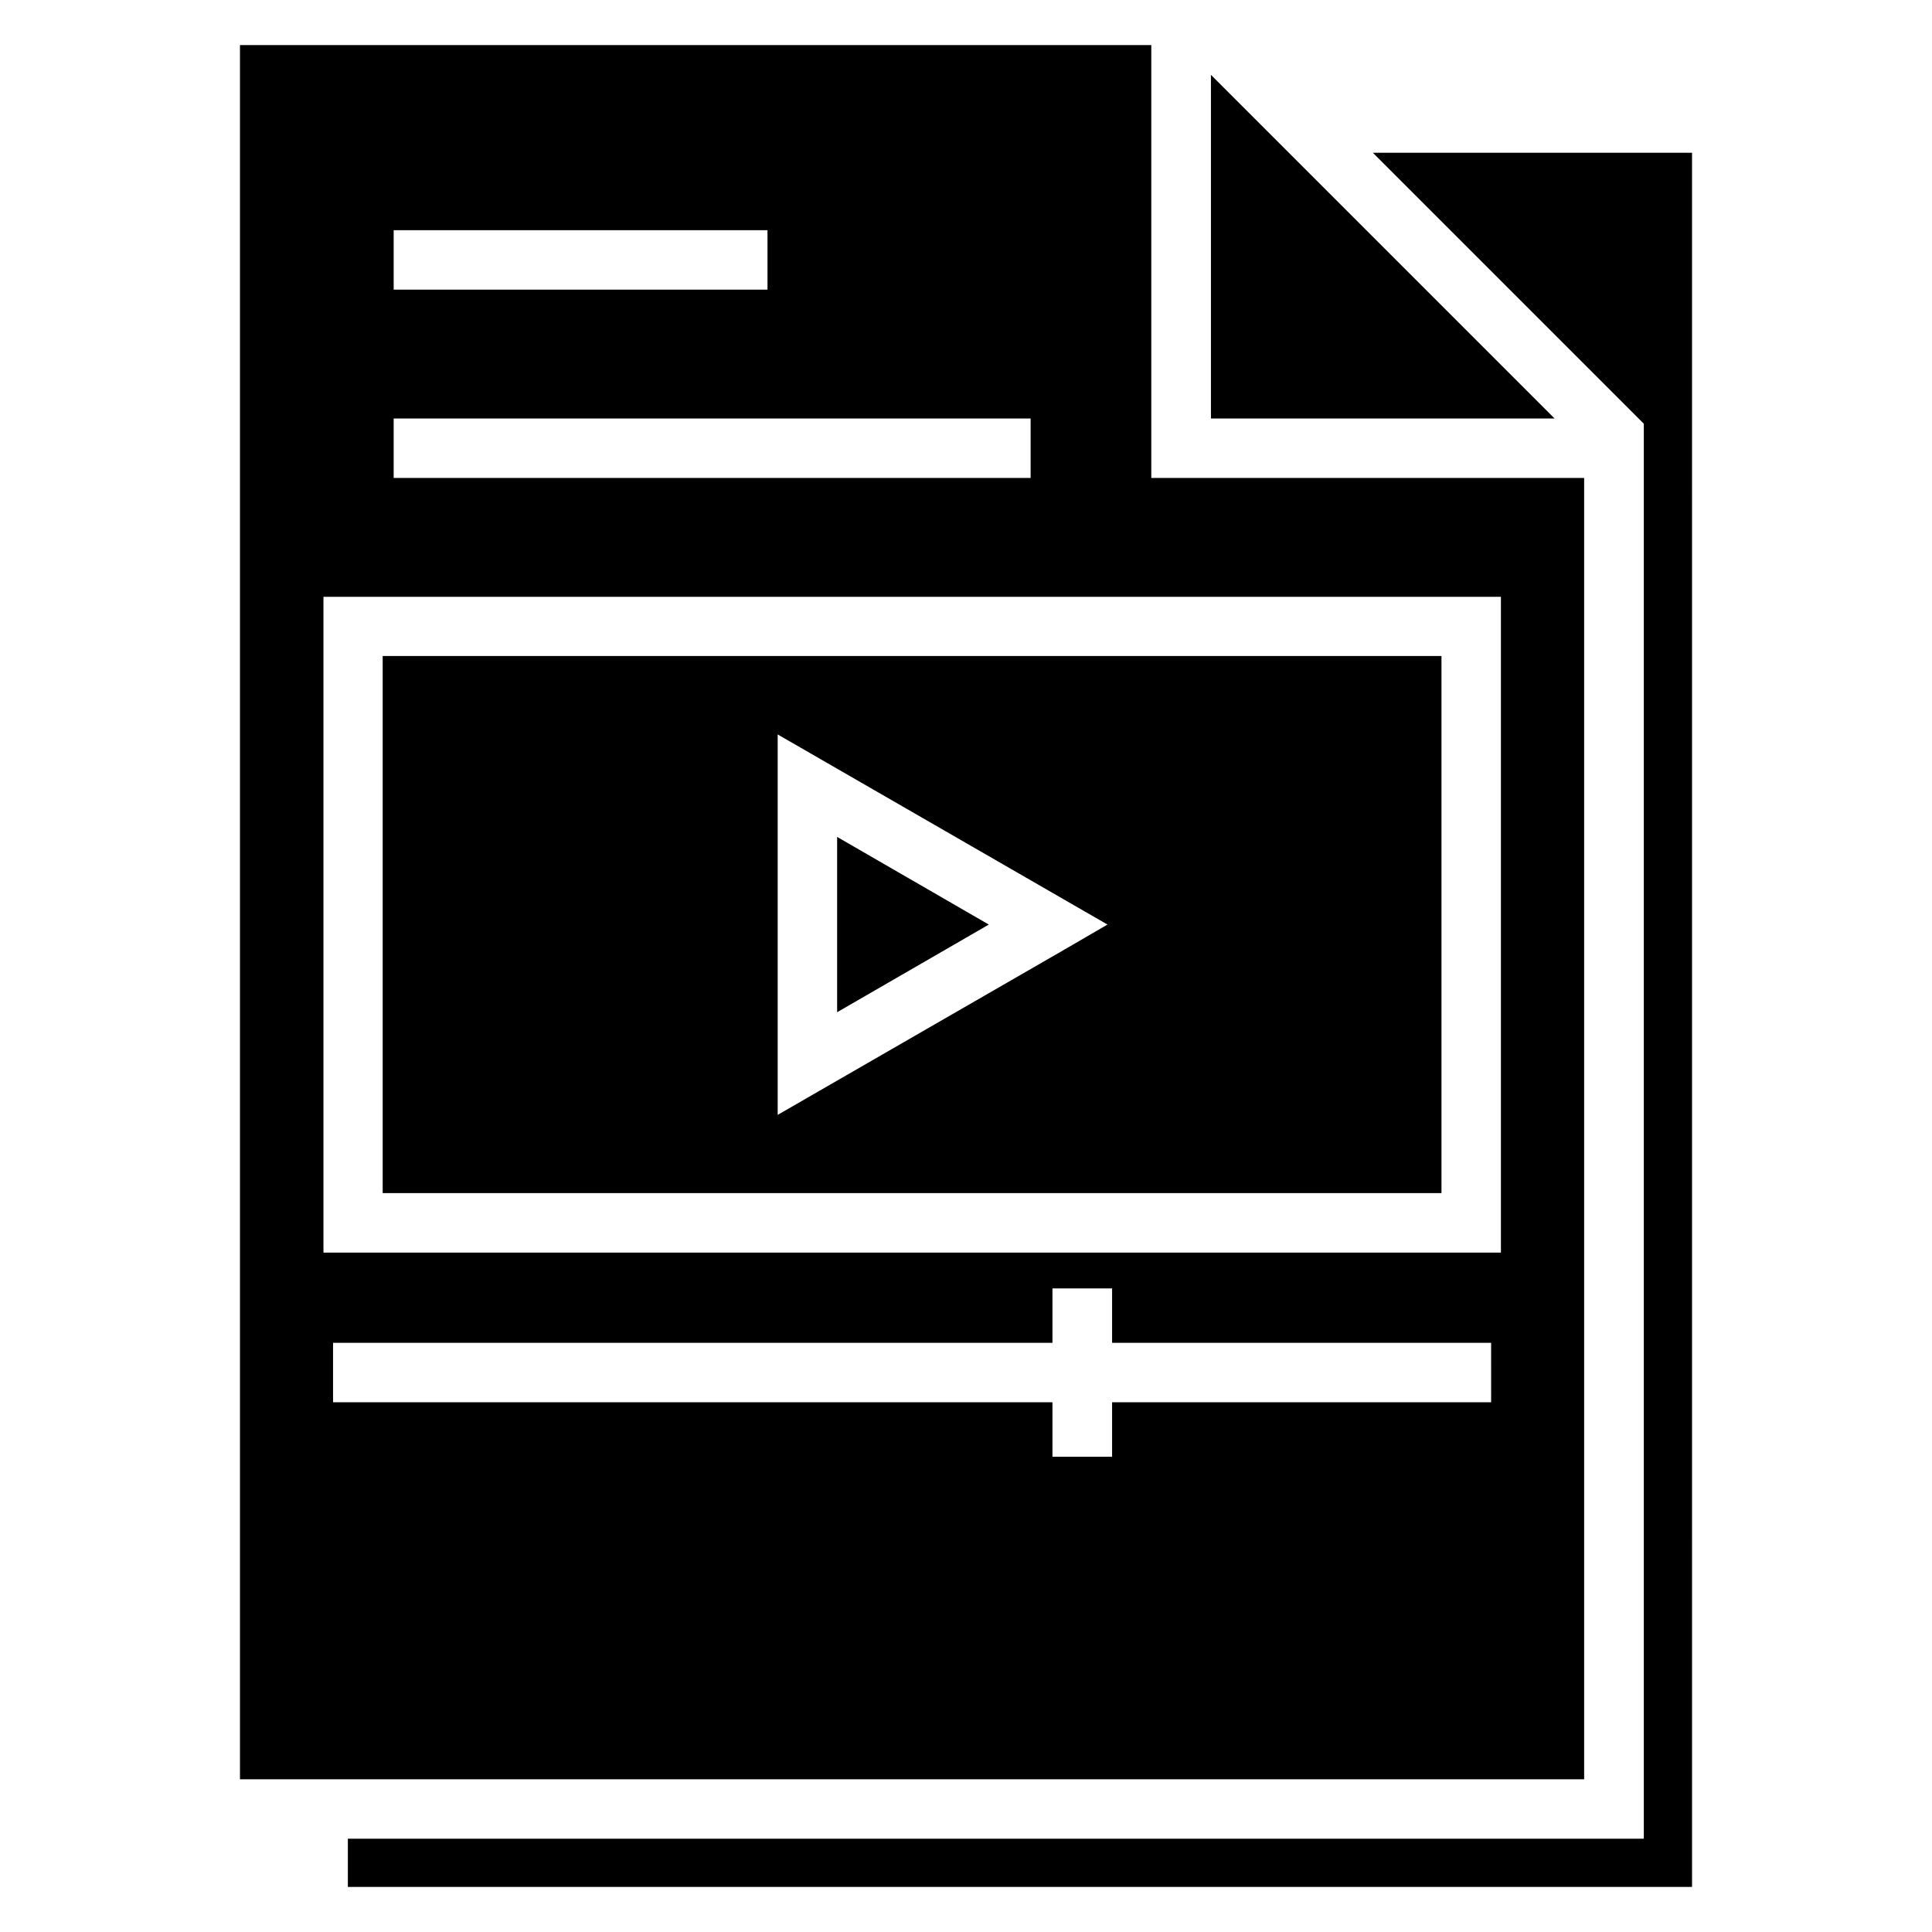<?xml version="1.0" encoding="UTF-8"?>
<!-- Uploaded to: SVG Repo, www.svgrepo.com, Generator: SVG Repo Mixer Tools -->
<svg fill="#000000" width="800px" height="800px" version="1.1" viewBox="144 144 512 512" xmlns="http://www.w3.org/2000/svg">
 <path d="m555.97 254.9h-91.059v-91.059zm-29.965 205.29h-280.59v-142.34h280.59zm-88.512-71.172-87.398-50.383v100.82l43.699-25.191 31.926-18.402zm-51.547-11.613-20.098-11.613v46.457l40.195-23.227zm177.87 238.12h-356.22v-459.58h241.51v114.71h114.71zm-315.49-394.77h99.066v-15.75l-99.066-0.004zm0 49.902h168.8v-15.75h-168.8zm290.78 229.21h-100.39v-14.426h-15.805v14.426h-190.65v15.75h190.65v14.426h15.805v-14.426h100.45l-0.004-15.75zm2.602-197.71h-311.99v173.79h312.04v-173.79zm-33.891-117.68 71.809 71.809v374.99h-343.44v12.781h356.22l0.004-459.58z" fill-rule="evenodd"/>
</svg>